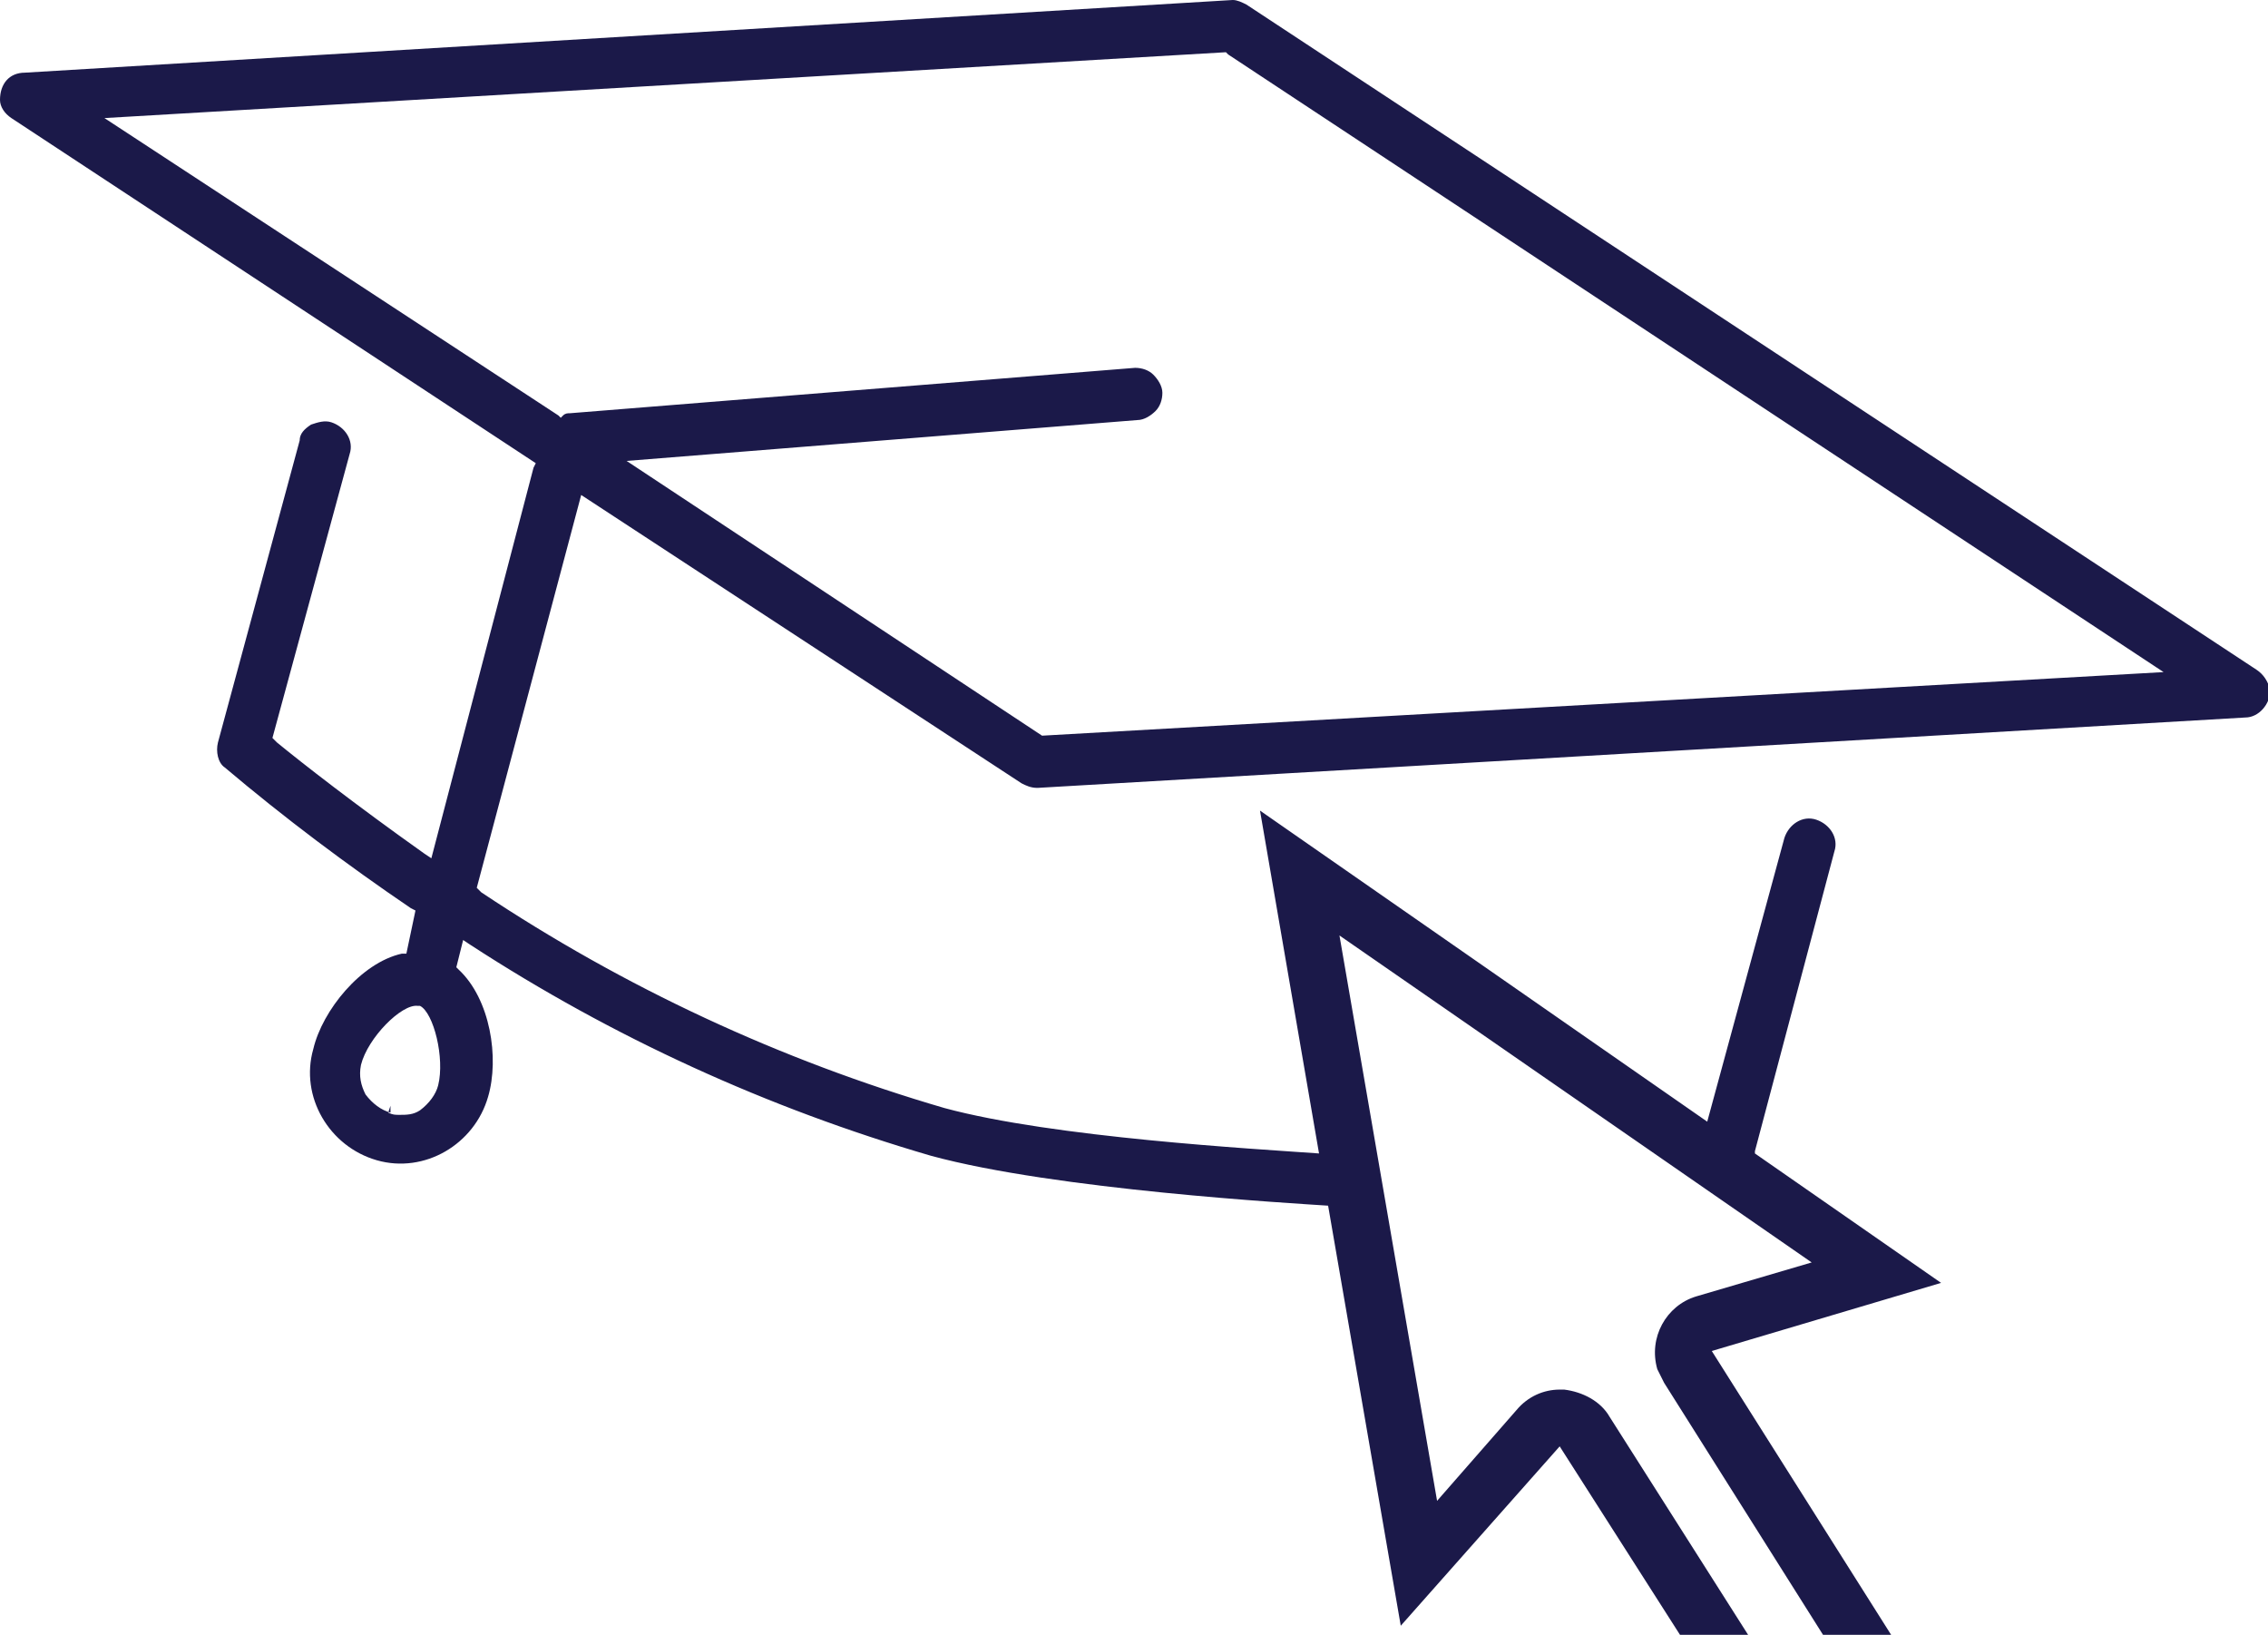 <?xml version="1.0" encoding="utf-8"?>
<!-- Generator: Adobe Illustrator 19.2.1, SVG Export Plug-In . SVG Version: 6.00 Build 0)  -->
<svg version="1.1" id="Слой_1" xmlns="http://www.w3.org/2000/svg" xmlns:xlink="http://www.w3.org/1999/xlink" x="0px" y="0px"
	 width="99.9px" height="72px" viewBox="0 0 99.9 72" style="enable-background:new 0 0 99.9 72;" xml:space="preserve">
<style type="text/css">
	.st0{fill:#1B1949;}
</style>
<path class="st0" d="M99.4,29.5L54.9,0.2C54.7,0.1,54.5,0,54.3,0L1.1,3.2C0.4,3.2,0,3.7,0,4.4C0,4.7,0.2,5,0.5,5.2l23.1,15.2
	l-0.1,0.2L19,37.8l-0.3-0.2c-3.1-2.2-5.4-4-6.5-4.9L12,32.5L15.4,20c0.2-0.6-0.2-1.2-0.8-1.4c-0.3-0.1-0.6,0-0.9,0.1
	c-0.3,0.2-0.5,0.4-0.5,0.7L9.6,32.7c-0.1,0.4,0,0.9,0.3,1.1c2.6,2.2,5.4,4.3,8.2,6.2l0.2,0.1L17.9,42l-0.2,0
	c-1.8,0.4-3.5,2.5-3.9,4.2c-0.6,2.1,0.7,4.3,2.8,4.9c2.1,0.6,4.3-0.7,4.9-2.8c0.5-1.7,0.1-4.3-1.3-5.6l-0.1-0.1l0.3-1.2l0.3,0.2
	c6.3,4.1,13.1,7.2,20.3,9.3c5.5,1.5,16,2.1,17.5,2.2l3.2,18.5l7-7.9L74,72h3l-6.1-9.6c-0.4-0.7-1.2-1.1-2-1.2l-0.1,0h-0.1
	c-0.7,0-1.4,0.3-1.9,0.9l-3.5,4l-4.3-24.9l20.8,14.4l-5.1,1.5c-1.3,0.4-2.1,1.8-1.7,3.2c0.1,0.2,0.2,0.4,0.3,0.6L80.3,72h3
	l-7.9-12.5l10.1-3l-8.2-5.7c0,0,0-0.1,0-0.1l3.5-13.2c0.2-0.6-0.2-1.2-0.8-1.4c-0.6-0.2-1.2,0.2-1.4,0.8l0,0l-3.4,12.5L55.5,35.7
	l2.6,15.1c-2.8-0.2-11.7-0.7-16.5-2c-7.2-2.1-14.1-5.3-20.4-9.5L21,39.1l4.6-17.3L45,34.5c0.2,0.1,0.4,0.2,0.7,0.2l53.2-3.1
	c0.6,0,1.1-0.6,1.1-1.2C99.9,30,99.7,29.7,99.4,29.5z M19.3,47.8c-0.1,0.4-0.4,0.8-0.8,1.1c-0.3,0.2-0.6,0.2-0.9,0.2
	c-0.2,0-0.3,0-0.5-0.1l0.1-0.3L17.2,49c-0.4-0.1-0.8-0.4-1.1-0.8c-0.2-0.4-0.3-0.8-0.2-1.3l0,0c0.3-1.2,1.8-2.7,2.5-2.6l0.1,0
	C19.1,44.6,19.6,46.6,19.3,47.8z M45.9,32.4L27.6,20.3l22.5-1.8c0.3,0,0.6-0.2,0.8-0.4c0.2-0.2,0.3-0.5,0.3-0.8
	c0-0.3-0.2-0.6-0.4-0.8c-0.2-0.2-0.5-0.3-0.8-0.3l-24.9,2c-0.1,0-0.2,0-0.3,0.1l-0.1,0.1l-0.1-0.1L4.6,5.2L54,2.3l0.1,0.1l41.2,27.2
	L45.9,32.4z"/>
</svg>
